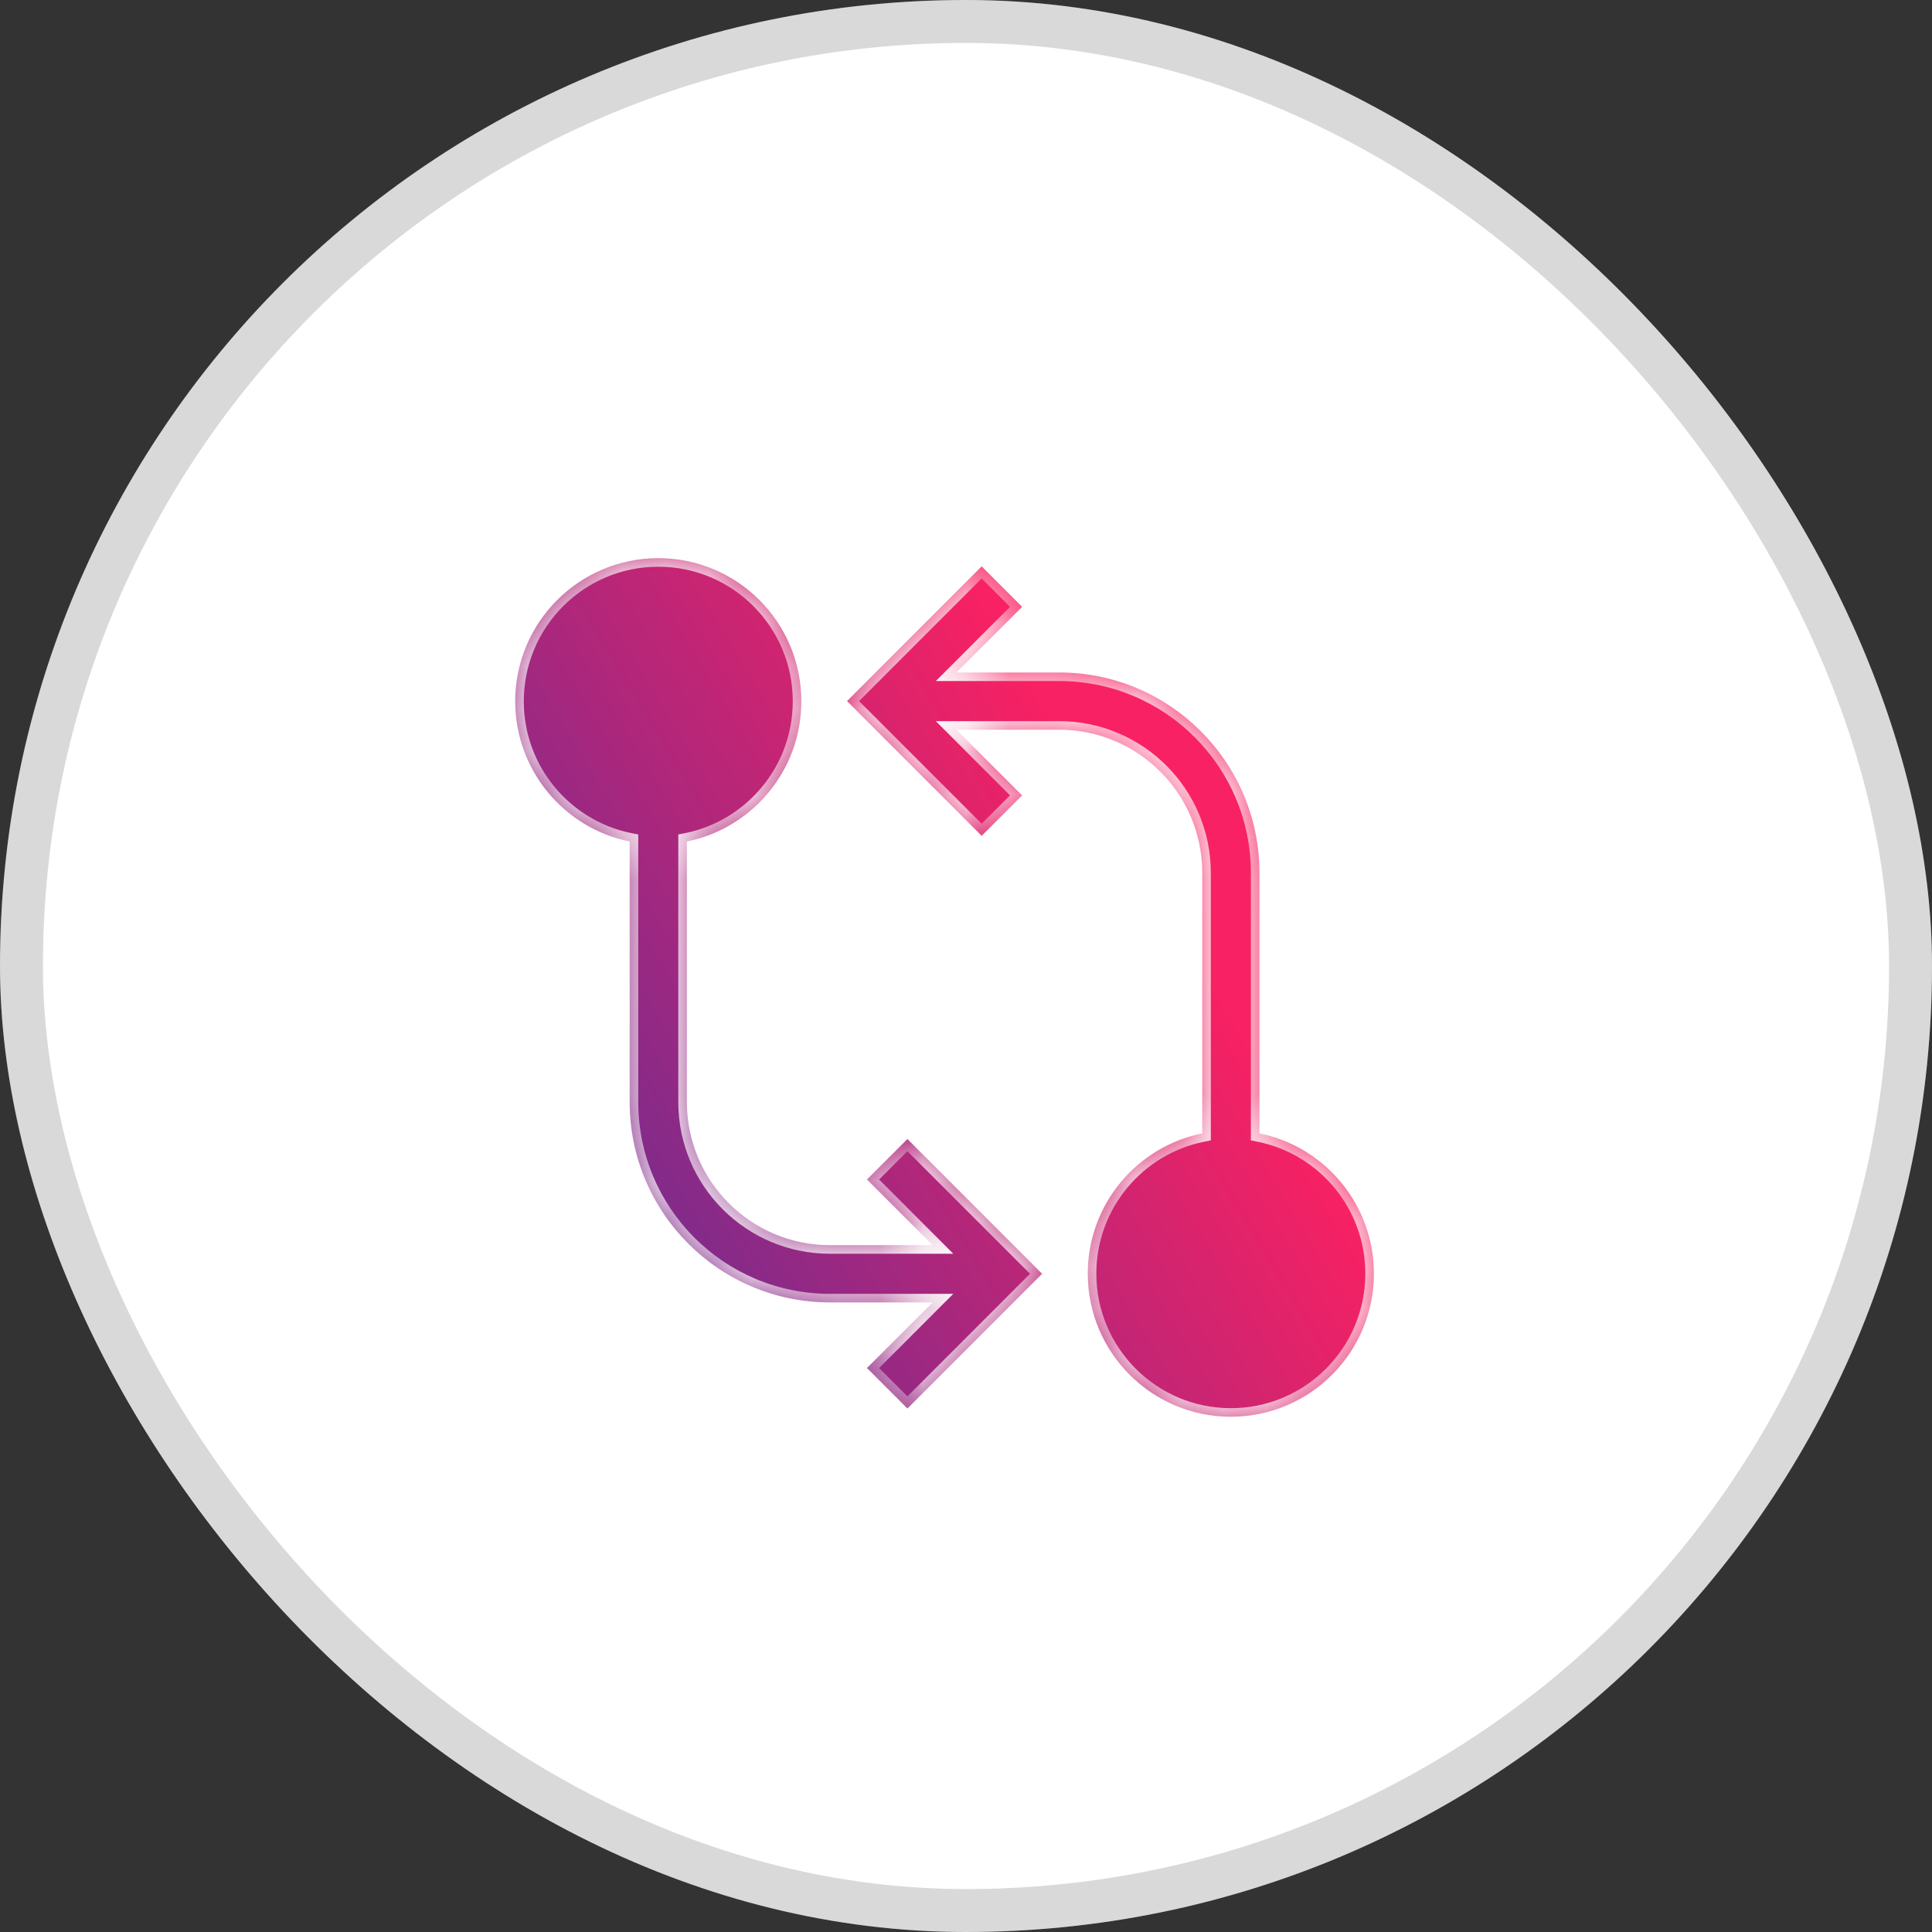 <svg width="45" height="45" viewBox="0 0 45 45" fill="none" xmlns="http://www.w3.org/2000/svg">
<rect x="0" y="0" width="45" height="45" fill="#333333" stroke="none"/>
<rect width="45" height="45" rx="22.5" fill="white"/>
<rect x="0.5" y="0.5" width="44" height="44" rx="22" stroke="black" stroke-opacity="0.15"/>
<mask id="path-3-inside-1_833_5074" fill="white">
<path fill-rule="evenodd" clip-rule="evenodd" d="M12 16.334C12 14.493 13.492 13 15.333 13C17.173 13 18.665 14.493 18.665 16.334C18.665 17.947 17.52 19.292 15.999 19.601V25.668C15.999 27.509 17.491 29.002 19.332 29.002H21.722L20.193 27.473L21.136 26.53L24.273 29.669L21.136 32.807L20.193 31.864L21.722 30.336H19.332C16.755 30.336 14.666 28.246 14.666 25.668V19.601C13.145 19.292 12 17.947 12 16.334ZM22.865 13.191L23.808 14.134L22.279 15.663H24.669C27.246 15.663 29.335 17.753 29.335 20.33V26.398C30.856 26.707 32.001 28.052 32.001 29.665C32.001 31.506 30.509 32.999 28.669 32.999C26.828 32.999 25.336 31.506 25.336 29.665C25.336 28.052 26.481 26.707 28.002 26.398V20.33C28.002 18.489 26.51 16.997 24.669 16.997H22.279L23.808 18.526L22.865 19.468L19.728 16.33L22.865 13.191Z"/>
</mask>
<path fill-rule="evenodd" clip-rule="evenodd" d="M12 16.334C12 14.493 13.492 13 15.333 13C17.173 13 18.665 14.493 18.665 16.334C18.665 17.947 17.52 19.292 15.999 19.601V25.668C15.999 27.509 17.491 29.002 19.332 29.002H21.722L20.193 27.473L21.136 26.53L24.273 29.669L21.136 32.807L20.193 31.864L21.722 30.336H19.332C16.755 30.336 14.666 28.246 14.666 25.668V19.601C13.145 19.292 12 17.947 12 16.334ZM22.865 13.191L23.808 14.134L22.279 15.663H24.669C27.246 15.663 29.335 17.753 29.335 20.33V26.398C30.856 26.707 32.001 28.052 32.001 29.665C32.001 31.506 30.509 32.999 28.669 32.999C26.828 32.999 25.336 31.506 25.336 29.665C25.336 28.052 26.481 26.707 28.002 26.398V20.33C28.002 18.489 26.51 16.997 24.669 16.997H22.279L23.808 18.526L22.865 19.468L19.728 16.33L22.865 13.191Z" fill="url(#paint0_linear_833_5074)"/>
<path d="M15.999 19.601L15.959 19.405L15.799 19.437V19.601H15.999ZM21.722 29.002V29.202H22.204L21.863 28.861L21.722 29.002ZM20.193 27.473L20.052 27.332L19.911 27.473L20.052 27.615L20.193 27.473ZM21.136 26.53L21.277 26.389L21.136 26.247L20.994 26.389L21.136 26.53ZM24.273 29.669L24.415 29.81L24.556 29.669L24.415 29.527L24.273 29.669ZM21.136 32.807L20.994 32.949L21.136 33.09L21.277 32.949L21.136 32.807ZM20.193 31.864L20.052 31.723L19.911 31.864L20.052 32.006L20.193 31.864ZM21.722 30.336L21.863 30.477L22.204 30.136H21.722V30.336ZM14.666 19.601H14.866V19.437L14.706 19.405L14.666 19.601ZM23.808 14.134L23.949 14.276L24.09 14.134L23.949 13.993L23.808 14.134ZM22.865 13.191L23.006 13.05L22.865 12.909L22.724 13.05L22.865 13.191ZM22.279 15.663L22.138 15.522L21.797 15.863H22.279V15.663ZM29.335 26.398H29.135V26.561L29.295 26.594L29.335 26.398ZM28.002 26.398L28.042 26.594L28.202 26.561V26.398H28.002ZM22.279 16.997V16.797H21.797L22.138 17.138L22.279 16.997ZM23.808 18.526L23.949 18.667L24.09 18.526L23.949 18.384L23.808 18.526ZM22.865 19.468L22.724 19.61L22.865 19.751L23.006 19.61L22.865 19.468ZM19.728 16.33L19.586 16.189L19.445 16.33L19.586 16.471L19.728 16.33ZM15.333 12.8C13.382 12.8 11.8 14.382 11.8 16.334H12.2C12.2 14.603 13.603 13.2 15.333 13.2V12.8ZM18.865 16.334C18.865 14.382 17.284 12.8 15.333 12.8V13.2C17.063 13.2 18.465 14.603 18.465 16.334H18.865ZM16.039 19.797C17.651 19.469 18.865 18.044 18.865 16.334H18.465C18.465 17.85 17.389 19.115 15.959 19.405L16.039 19.797ZM16.199 25.668V19.601H15.799V25.668H16.199ZM19.332 28.802C17.602 28.802 16.199 27.399 16.199 25.668H15.799C15.799 27.62 17.381 29.202 19.332 29.202V28.802ZM21.722 28.802H19.332V29.202H21.722V28.802ZM20.052 27.615L21.58 29.143L21.863 28.861L20.335 27.332L20.052 27.615ZM20.994 26.389L20.052 27.332L20.335 27.615L21.277 26.672L20.994 26.389ZM24.415 29.527L21.277 26.389L20.994 26.672L24.132 29.81L24.415 29.527ZM21.277 32.949L24.415 29.81L24.132 29.527L20.994 32.666L21.277 32.949ZM20.052 32.006L20.994 32.949L21.277 32.666L20.335 31.723L20.052 32.006ZM21.58 30.194L20.052 31.723L20.335 32.006L21.863 30.477L21.58 30.194ZM19.332 30.536H21.722V30.136H19.332V30.536ZM14.466 25.668C14.466 28.356 16.644 30.536 19.332 30.536V30.136C16.865 30.136 14.866 28.136 14.866 25.668H14.466ZM14.466 19.601V25.668H14.866V19.601H14.466ZM11.8 16.334C11.8 18.044 13.014 19.469 14.626 19.797L14.706 19.405C13.276 19.115 12.2 17.85 12.2 16.334H11.8ZM23.949 13.993L23.006 13.05L22.724 13.333L23.666 14.276L23.949 13.993ZM22.421 15.805L23.949 14.276L23.666 13.993L22.138 15.522L22.421 15.805ZM24.669 15.463H22.279V15.863H24.669V15.463ZM29.535 20.33C29.535 17.642 27.357 15.463 24.669 15.463V15.863C27.136 15.863 29.135 17.863 29.135 20.33H29.535ZM29.535 26.398V20.33H29.135V26.398H29.535ZM32.201 29.665C32.201 27.955 30.987 26.529 29.375 26.202L29.295 26.594C30.725 26.884 31.801 28.149 31.801 29.665H32.201ZM28.669 33.199C30.619 33.199 32.201 31.617 32.201 29.665H31.801C31.801 31.396 30.398 32.799 28.669 32.799V33.199ZM25.136 29.665C25.136 31.617 26.717 33.199 28.669 33.199V32.799C26.939 32.799 25.536 31.396 25.536 29.665H25.136ZM27.962 26.202C26.35 26.529 25.136 27.955 25.136 29.665H25.536C25.536 28.149 26.612 26.884 28.042 26.594L27.962 26.202ZM27.802 20.33V26.398H28.202V20.33H27.802ZM24.669 17.197C26.399 17.197 27.802 18.6 27.802 20.33H28.202C28.202 18.379 26.62 16.797 24.669 16.797V17.197ZM22.279 17.197H24.669V16.797H22.279V17.197ZM23.949 18.384L22.421 16.855L22.138 17.138L23.666 18.667L23.949 18.384ZM23.006 19.61L23.949 18.667L23.666 18.384L22.724 19.327L23.006 19.61ZM19.586 16.471L22.724 19.61L23.006 19.327L19.869 16.189L19.586 16.471ZM22.724 13.05L19.586 16.189L19.869 16.471L23.006 13.333L22.724 13.05Z" fill="white" mask="url(#path-3-inside-1_833_5074)"/>
<defs>
<linearGradient id="paint0_linear_833_5074" x1="10.312" y1="32.999" x2="27.907" y2="22.408" gradientUnits="userSpaceOnUse">
<stop stop-color="#462F9E"/>
<stop offset="1" stop-color="#F72163"/>
</linearGradient>
</defs>
</svg>
